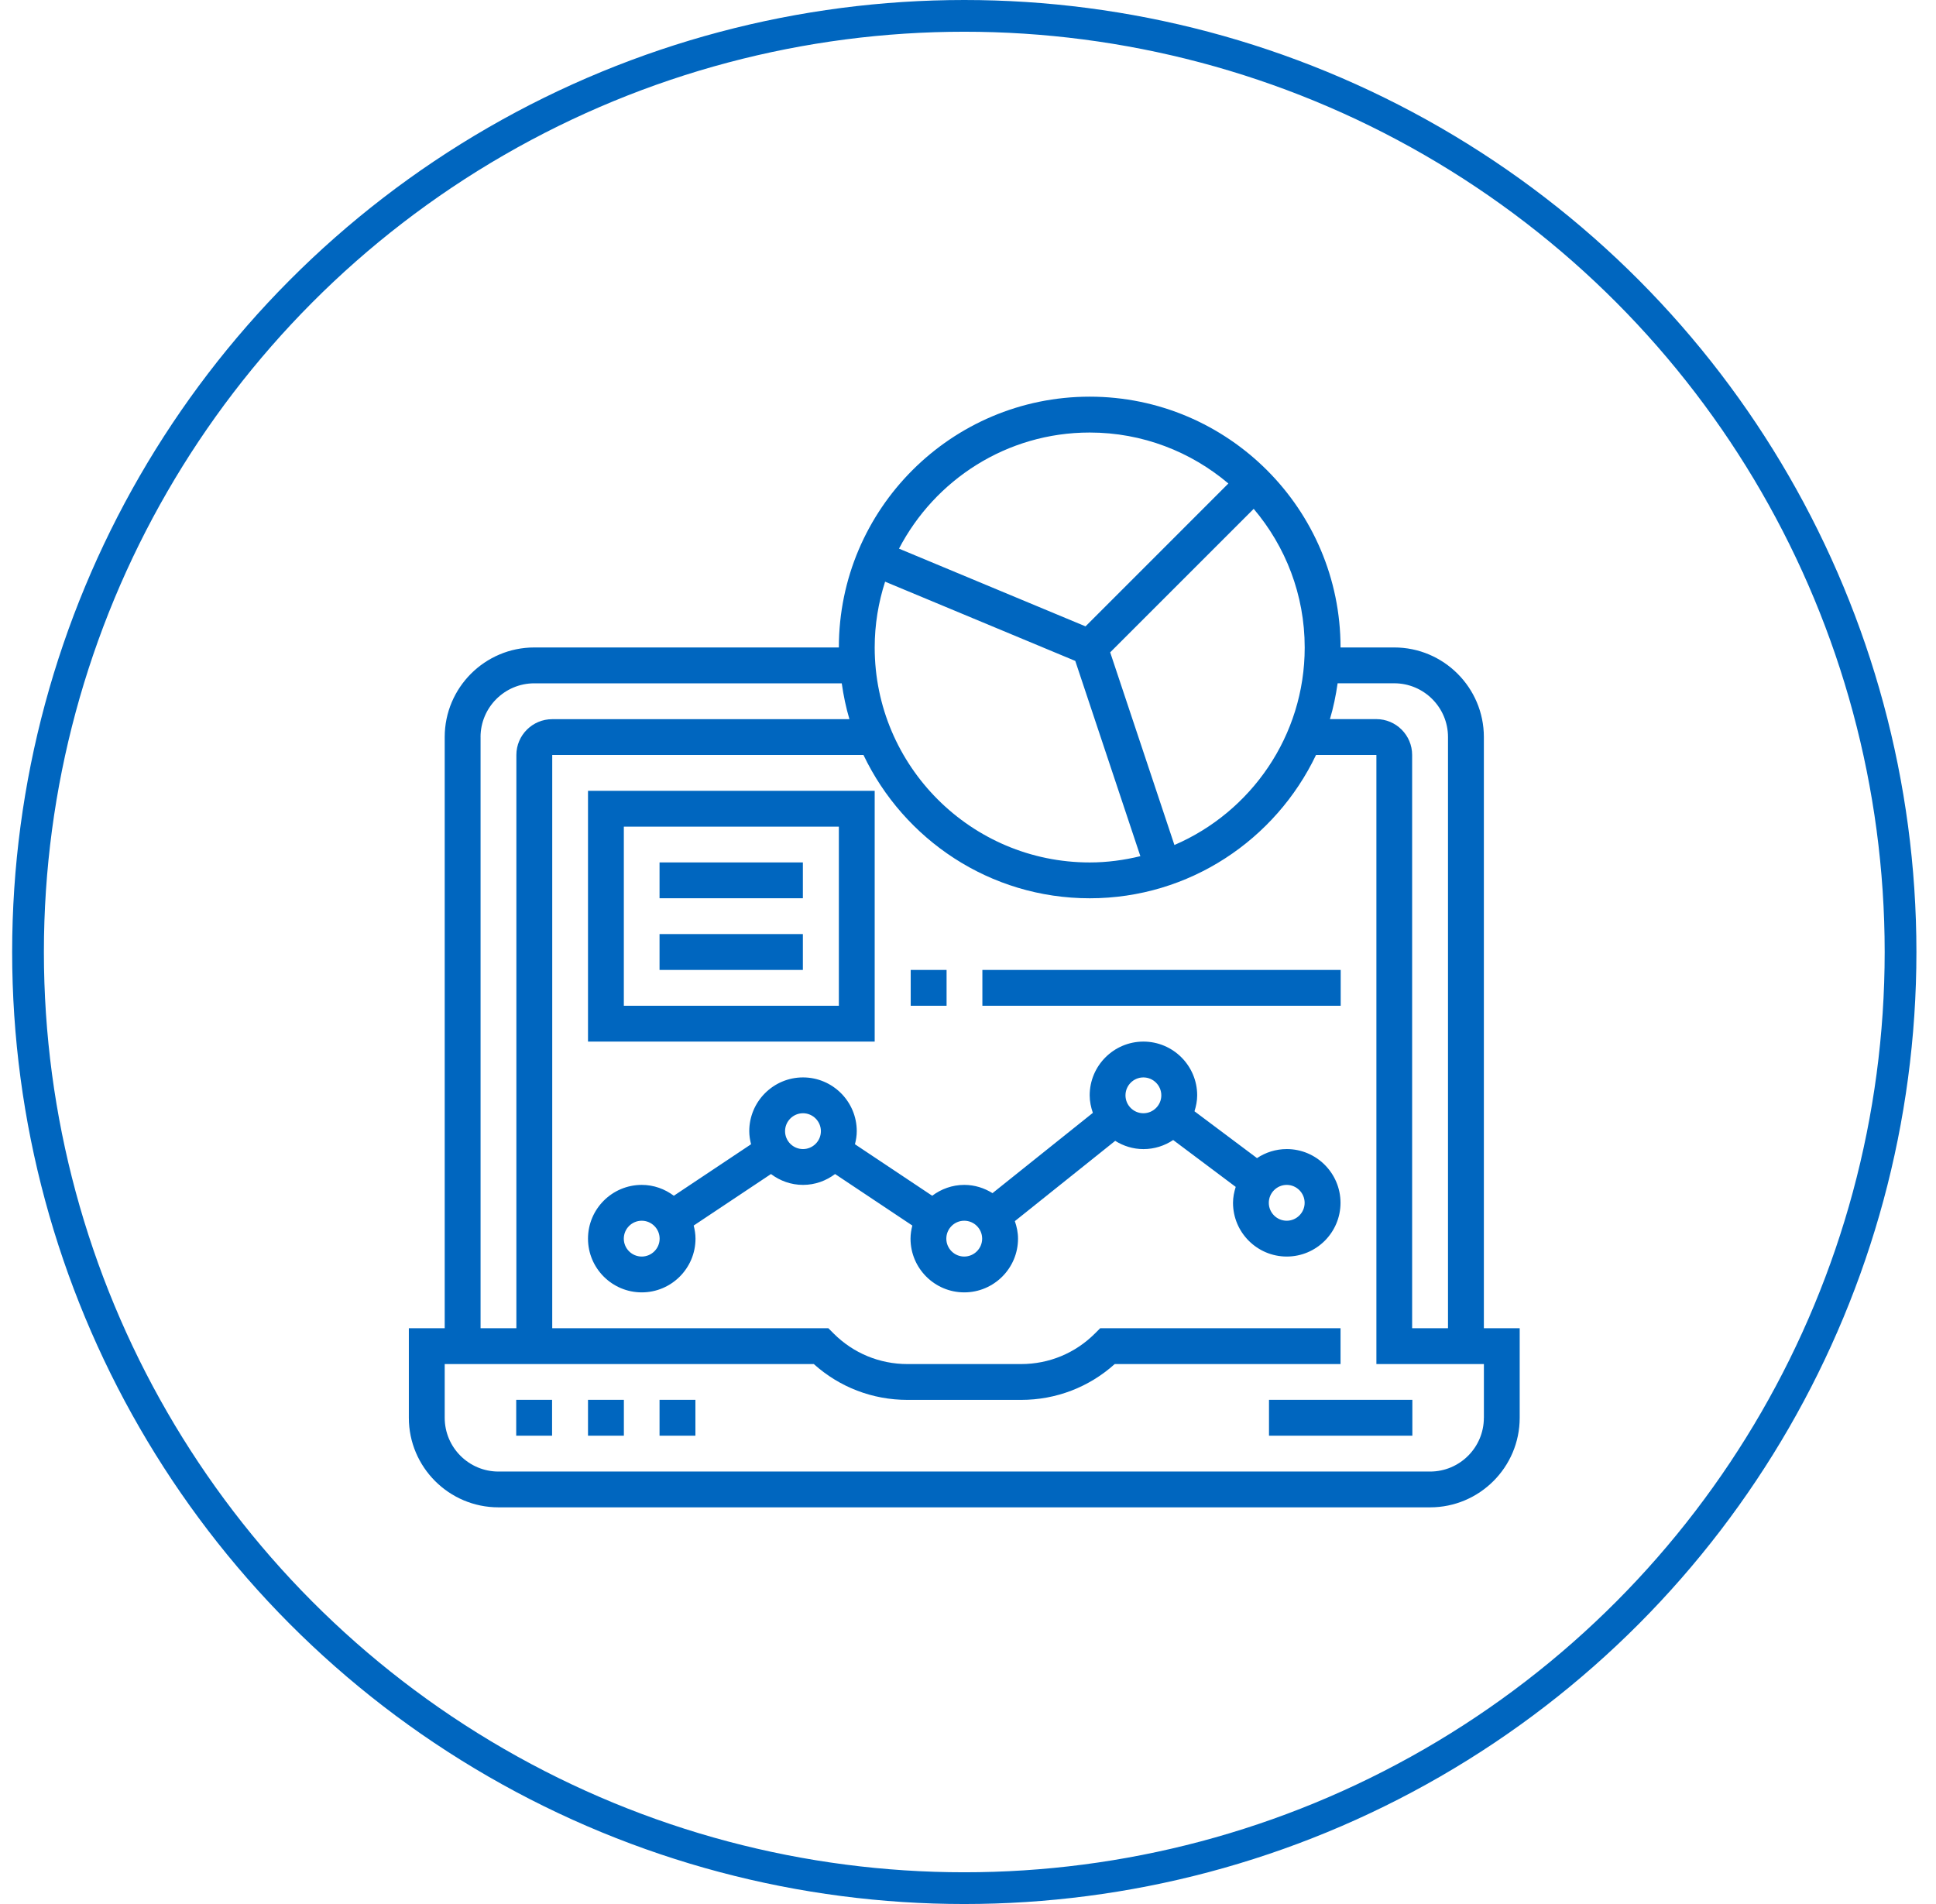 <svg xmlns="http://www.w3.org/2000/svg" width="61" height="60" fill="none" viewBox="0 0 61 60">
    <circle cx="30.383" cy="30" r="29.5" stroke="#0066BF"/>
    <path fill="#0066BF" d="M16.266 44.112h1.129v1.13h-1.13v-1.13zM18.527 44.112h1.13v1.13h-1.13v-1.13zM20.781 44.112h1.13v1.13h-1.13v-1.13zM39.984 44.112h4.517v1.13h-4.517v-1.13z"/>
    <path fill="#0066BF" d="M46.754 41.855v-18.63c0-1.555-1.267-2.822-2.823-2.822h-1.693c0-4.358-3.545-7.903-7.904-7.903-4.358 0-7.903 3.545-7.903 7.903h-9.597c-1.556 0-2.822 1.267-2.822 2.823v18.629h-1.13v2.823c0 1.556 1.267 2.822 2.823 2.822H45.06c1.556 0 2.823-1.266 2.823-2.822v-2.823h-1.13zM43.93 21.532c.934 0 1.694.76 1.694 1.694v18.629h-1.13V23.79c0-.622-.506-1.129-1.128-1.129h-1.462c.109-.365.187-.743.242-1.129h1.784zM27.888 18.33l5.992 2.497 2.051 6.153c-.513.125-1.046.198-1.597.198-3.735 0-6.774-3.038-6.774-6.774 0-.724.117-1.42.328-2.074zm9.116 8.298l-2.024-6.071 4.522-4.522c1 1.18 1.607 2.704 1.607 4.37 0 2.787-1.694 5.185-4.105 6.223zm-2.67-12.998c1.665 0 3.19.607 4.37 1.606l-4.501 4.502-5.877-2.449c1.13-2.17 3.396-3.659 6.008-3.659zm-19.193 9.597c0-.934.76-1.694 1.693-1.694h9.688c.055.386.133.764.242 1.13H17.4c-.623 0-1.13.506-1.13 1.128v18.065h-1.128v-18.63zm31.613 21.452c0 .933-.76 1.693-1.694 1.693H15.705c-.933 0-1.693-.76-1.693-1.694v-1.693h11.63c.812.73 1.85 1.129 2.95 1.129h3.581c1.1 0 2.14-.4 2.951-1.13h7.114v-1.128h-7.573l-.165.165c-.622.622-1.448.964-2.327.964h-3.58c-.88 0-1.706-.342-2.328-.964l-.165-.165H17.4V23.79h9.806c1.272 2.666 3.985 4.517 7.13 4.517 3.144 0 5.857-1.85 7.13-4.517h1.902v19.194h3.387v1.694z"/>
    <path fill="#0066BF" d="M40.544 36.21c-.347 0-.67.106-.938.285l-1.97-1.476c.05-.16.085-.327.085-.502 0-.934-.76-1.694-1.694-1.694-.933 0-1.693.76-1.693 1.694 0 .194.04.378.1.552l-3.162 2.53c-.26-.162-.562-.26-.89-.26-.38 0-.727.13-1.01.342l-2.434-1.623c.034-.132.057-.269.057-.412 0-.934-.76-1.694-1.694-1.694-.933 0-1.693.76-1.693 1.694 0 .143.023.28.057.412l-2.434 1.623c-.283-.212-.63-.342-1.01-.342-.934 0-1.694.76-1.694 1.694 0 .934.76 1.693 1.694 1.693.933 0 1.693-.76 1.693-1.693 0-.144-.023-.28-.057-.413l2.435-1.623c.282.212.63.342 1.01.342s.727-.13 1.01-.342l2.434 1.623c-.034.133-.057.27-.057.413 0 .934.76 1.693 1.693 1.693.934 0 1.694-.76 1.694-1.693 0-.194-.04-.378-.1-.552l3.162-2.53c.259.162.562.26.89.26.346 0 .668-.106.937-.286l1.97 1.477c-.05.16-.085.326-.085.502 0 .933.76 1.693 1.694 1.693.933 0 1.693-.76 1.693-1.693 0-.934-.76-1.694-1.694-1.694zM20.22 39.597c-.311 0-.565-.253-.565-.564 0-.311.254-.565.565-.565.31 0 .564.254.564.565 0 .31-.253.564-.564.564zm5.08-3.387c-.31 0-.564-.253-.564-.564 0-.311.254-.565.565-.565.31 0 .564.254.564.565 0 .31-.253.564-.564.564zm5.081 3.387c-.31 0-.564-.253-.564-.564 0-.311.253-.565.564-.565.311 0 .565.254.565.565 0 .31-.254.564-.565.564zm5.645-4.516c-.31 0-.564-.253-.564-.564 0-.311.253-.565.564-.565.311 0 .565.254.565.565 0 .31-.254.564-.565.564zm4.517 3.387c-.311 0-.565-.253-.565-.564 0-.311.254-.565.565-.565.31 0 .564.254.564.565 0 .31-.254.564-.564.564zM27.56 24.92h-9.033v7.903h9.033V24.92zm-1.13 6.774h-6.774v-5.645h6.775v5.645z"/>
    <path fill="#0066BF" d="M20.781 27.177h4.516v1.129h-4.516v-1.13zM20.781 29.435h4.516v1.13h-4.516v-1.13zM28.695 30.565h1.13v1.129h-1.13v-1.13zM30.953 30.565h11.29v1.129h-11.29v-1.13z"/>
</svg>
